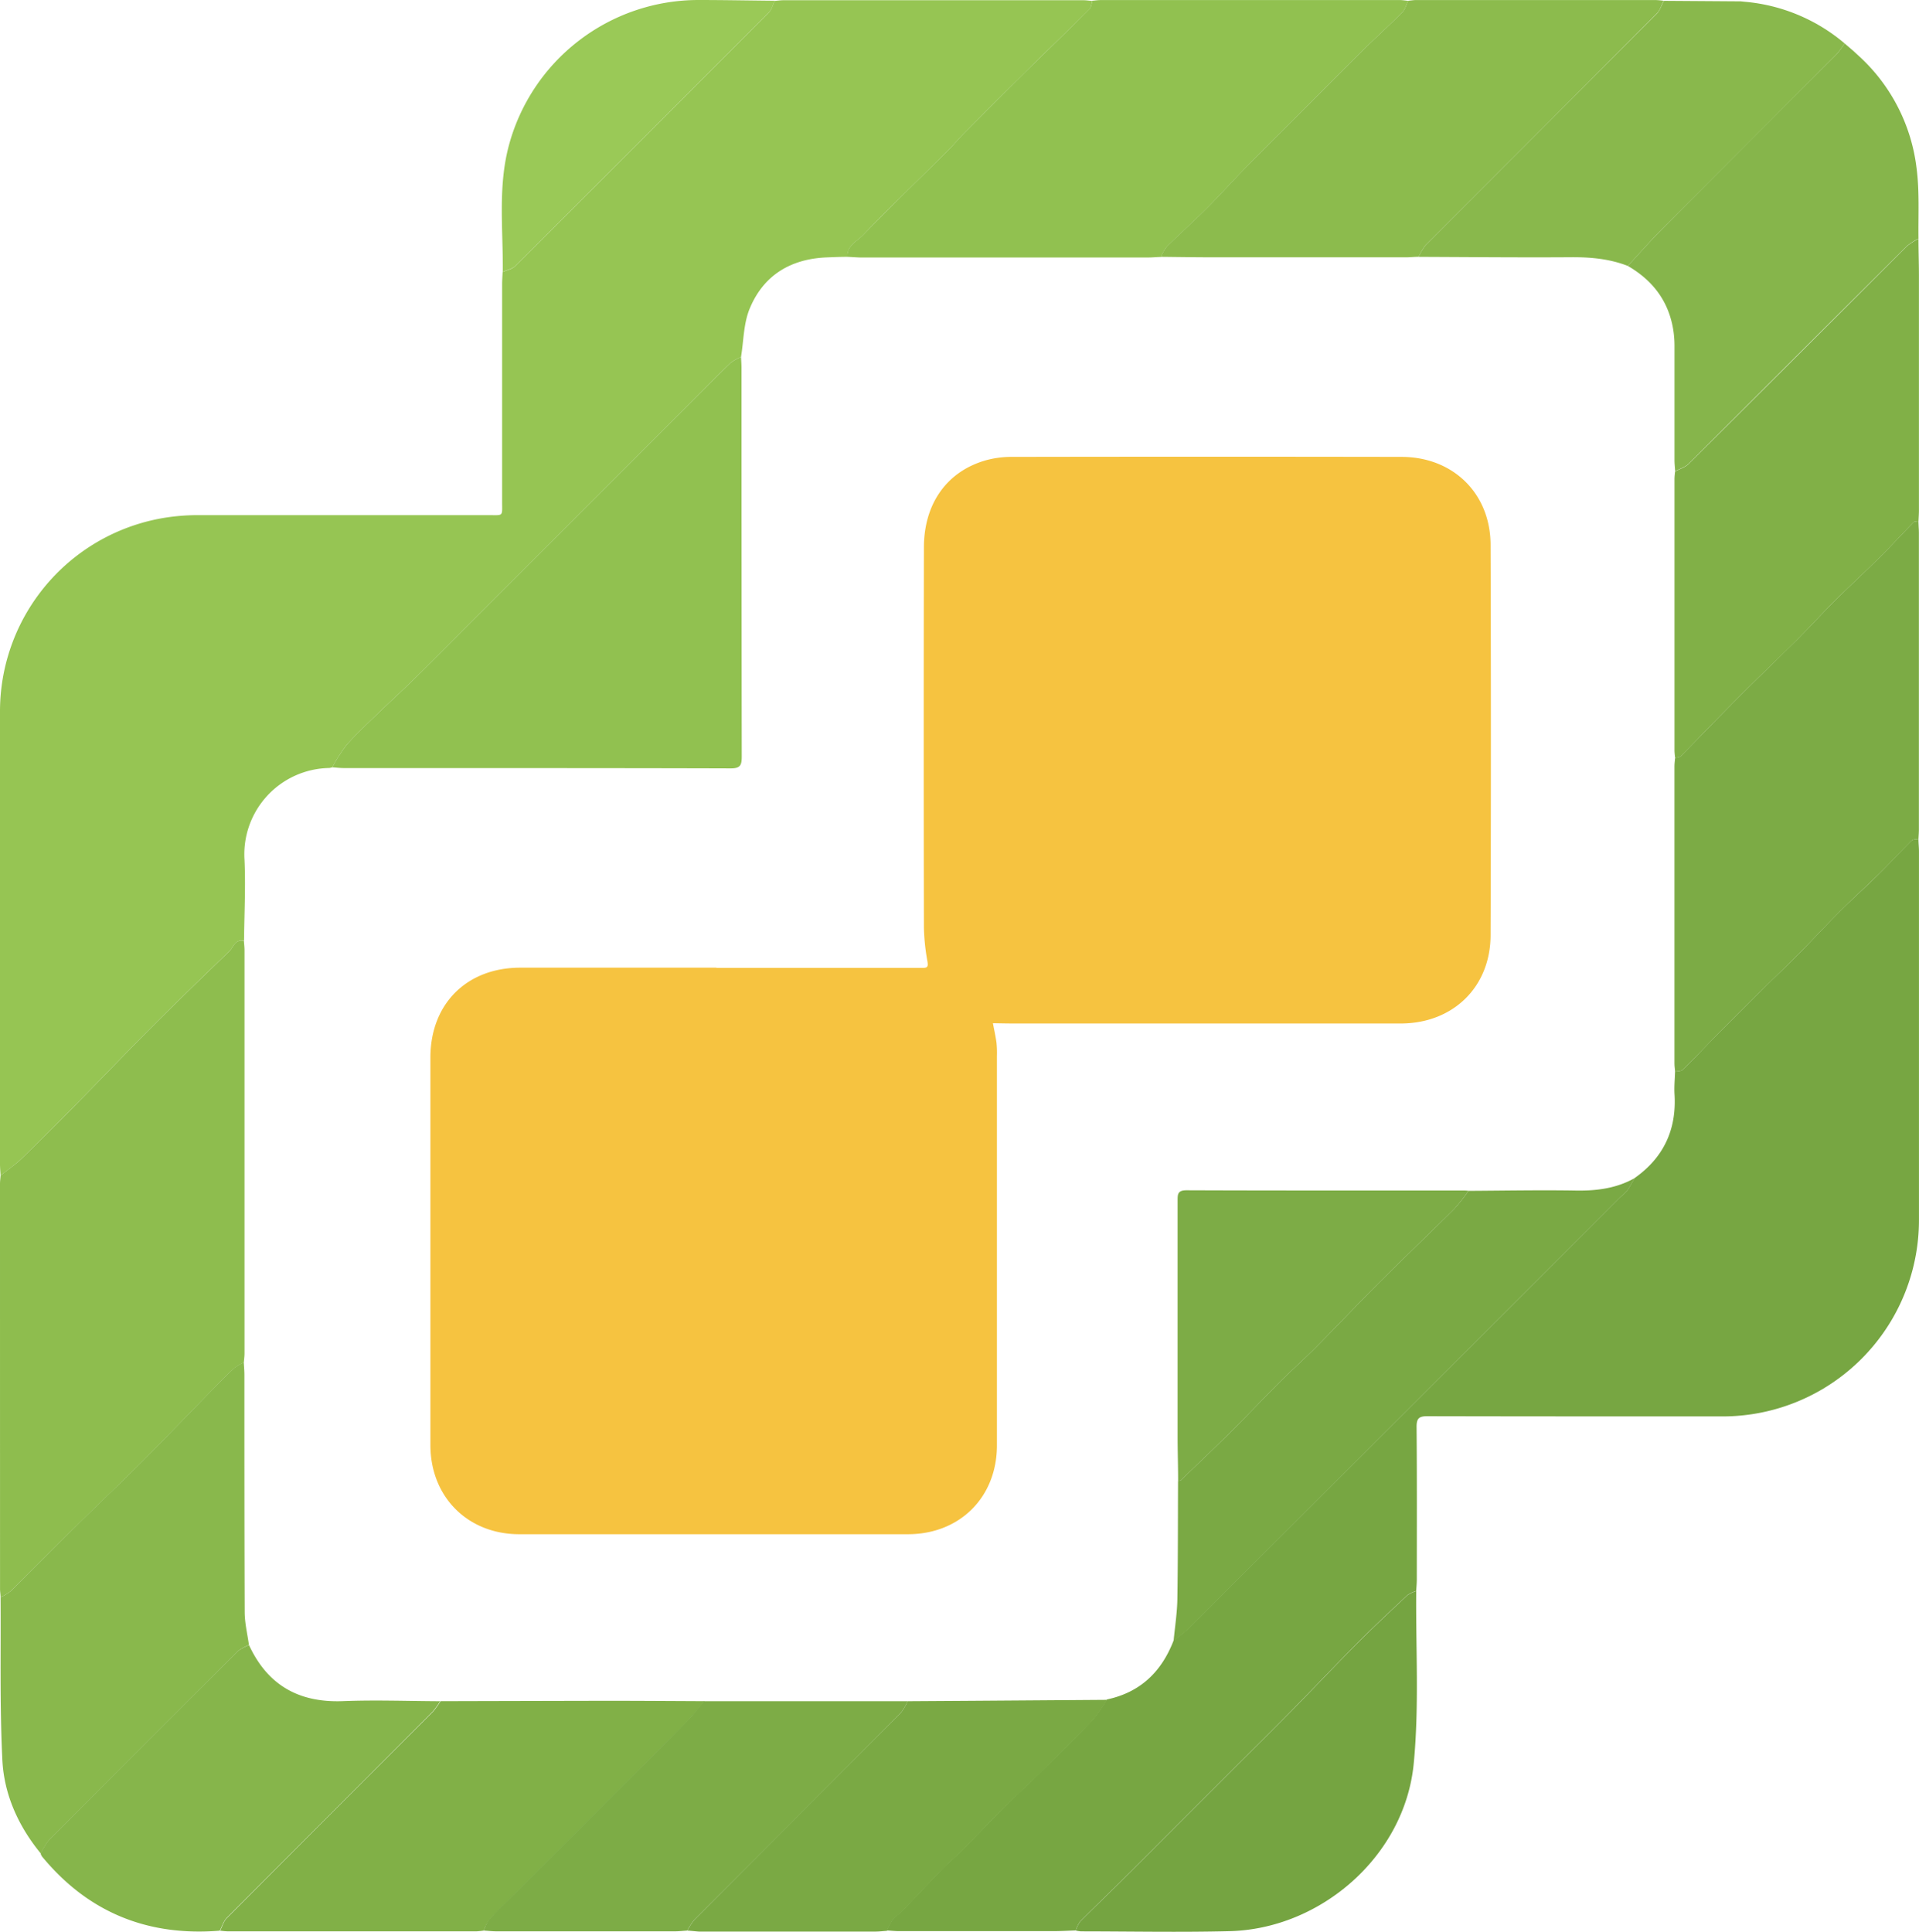 <svg xmlns="http://www.w3.org/2000/svg" viewBox="0 0 541.23 544.83"><defs><style>.cls-1{fill:#96c553;}.cls-2{fill:#77a642;}.cls-3{fill:#8ebd4e;}.cls-4{fill:#91c150;}.cls-5{fill:#7cab45;}.cls-6{fill:#81b047;}.cls-7{fill:#89b84c;}.cls-8{fill:#8cbb4d;}.cls-9{fill:#86b54b;}.cls-10{fill:#75a441;}.cls-11{fill:#7dac46;}.cls-12{fill:#7aa944;}.cls-13{fill:#9ac957;}.cls-14{fill:#f6c340;}</style></defs><g id="Layer_2" data-name="Layer 2"><g id="Layer_1-2" data-name="Layer 1"><path class="cls-1" d="M.16,331.55C.1,330.48,0,329.41,0,328.34q0-64,0-128a55.33,55.33,0,0,1,48.34-54.58,61.08,61.08,0,0,1,7.28-.47q41,0,82,0c4.46,0,4,.53,4-3.84q0-30.62,0-61.22c0-1.17.09-2.34.14-3.51,1.18-.53,2.64-.77,3.5-1.62q35.88-35.73,71.61-71.61c.81-.8,1.07-2.14,1.58-3.23.87-.07,1.74-.2,2.61-.2h84.42c.87,0,1.73.14,2.6.21-.26.8-.28,1.82-.81,2.35-6.11,6.07-12.32,12-18.45,18.09Q280.39,29,272,37.5c-1.63,1.65-3.11,3.45-4.76,5.09C263,46.83,258.68,51,254.41,55.24c-3.71,3.67-7.42,7.33-11,11.08-1.75,1.8-4.56,2.91-4.38,6.12-1.94,0-3.89.08-5.83.16-10.06.39-17.73,4.92-21.65,14.19C209.71,91,209.76,96,209,100.69a13.67,13.67,0,0,0-2.91,1.63c-3.15,3-6.19,6.14-9.28,9.22q-8,8-16,16L165,143.36q-7.89,7.9-15.8,15.8l-15.6,15.6c-5.41,5.41-10.78,10.85-16.23,16.21-3.73,3.66-7.6,7.18-11.35,10.81-2.85,2.76-5.77,5.48-8.37,8.46a45.6,45.6,0,0,0-3.93,6.18,5.19,5.19,0,0,1-.85.19,24.36,24.36,0,0,0-23.91,25.94c.34,7.58-.06,15.2-.13,22.79-2.5-.53-3,1.86-4.18,3-7.21,6.92-14.39,13.88-21.45,20.94-6.86,6.85-13.53,13.87-20.34,20.77-5.51,5.59-11,11.16-16.66,16.63C4.32,328.5,2.17,330,.16,331.55Z"/><path class="cls-2" d="M541.08,236.64c0,1.17.14,2.33.14,3.5q0,52,0,103.92a55.38,55.38,0,0,1-55.48,55.43c-27.71,0-55.42,0-83.13-.06-2.44,0-3.1.64-3.08,3.08.12,14.34.07,28.68.06,43,0,1.07-.11,2.14-.16,3.21a9.24,9.24,0,0,0-2.51,1.19c-4.8,4.51-9.61,9-14.26,13.68-6.14,6.17-12.11,12.51-18.21,18.71-5.57,5.66-11.22,11.24-16.83,16.85l-16,16c-5.26,5.26-10.52,10.55-15.8,15.79-3.72,3.69-7.51,7.29-11.19,11a8.7,8.7,0,0,0-1.2,2.53c-2.13.07-4.26.2-6.39.2q-21.72,0-43.44,0c-1.16,0-2.32-.13-3.47-.2a19.33,19.33,0,0,1,1.67-3.11c.7-.9,1.78-1.49,2.58-2.33,3.83-4,7.59-8,11.44-12,1.69-1.73,3.59-3.26,5.3-5,4-4,8-8.2,12-12.23,3.64-3.61,7.41-7.09,11.06-10.69,4.69-4.62,9.39-9.22,13.92-14a49.09,49.09,0,0,0,4.11-5.79c9.42-2,15.41-7.83,18.79-16.63a53.92,53.92,0,0,0,4.29-3.49Q396.19,398.49,457,337.62a15.47,15.47,0,0,0,1.9-1.8c.8-1.12,1.43-2.36,2.12-3.55,8.17-5.76,11.86-13.64,11.26-23.61-.13-2.12.09-4.27.15-6.4.74-.17,1.72-.09,2.18-.54,3-2.9,5.8-5.94,8.71-8.9q6.33-6.4,12.71-12.75c3.64-3.61,7.38-7.11,11-10.75,4-4.05,7.87-8.26,11.9-12.29,3.63-3.62,7.45-7,11.1-10.63,3.09-3.05,6-6.26,9.13-9.32C539.58,236.69,540.44,236.77,541.08,236.64Z"/><path class="cls-3" d="M.16,331.55c2-1.6,4.16-3.05,6-4.83,5.62-5.47,11.15-11,16.66-16.63,6.81-6.9,13.48-13.92,20.34-20.77,7.06-7.06,14.24-14,21.45-20.94,1.23-1.18,1.68-3.57,4.18-3,.06.88.17,1.75.17,2.62q0,56.85,0,113.72c0,.87-.13,1.74-.19,2.61a12.59,12.59,0,0,0-2.66,1.52c-2.19,2-4.28,4.18-6.38,6.32-6.63,6.78-13.19,13.63-19.89,20.34-6,6-12.21,11.86-18.27,17.84C15.37,436.44,9.25,442.67,3,448.79A13.87,13.87,0,0,1,.16,450.5c0-.78-.15-1.55-.15-2.33Q0,391,0,333.88C0,333.1.11,332.33.16,331.55Z"/><path class="cls-4" d="M239,72.44c-.18-3.21,2.63-4.32,4.38-6.12,3.63-3.75,7.34-7.41,11-11.08,4.27-4.23,8.59-8.41,12.84-12.65,1.65-1.64,3.13-3.44,4.76-5.09q8.4-8.46,16.85-16.85c6.13-6,12.34-12,18.45-18.09.53-.53.55-1.55.81-2.35.77-.06,1.54-.19,2.32-.19q42.21,0,84.43,0c.77,0,1.54.14,2.31.21-.54,1.1-.83,2.45-1.65,3.27-3.76,3.76-7.71,7.33-11.5,11.06-5.37,5.29-10.68,10.65-16,16S357,41.44,351.62,47c-3.79,3.86-7.4,7.91-11.22,11.74s-7.6,7.17-11.31,10.83a11.9,11.9,0,0,0-1.63,2.91c-1.16,0-2.33.14-3.49.14q-40.75,0-81.49,0C241.31,72.58,240.15,72.49,239,72.44Z"/><path class="cls-5" d="M541.08,236.64c-.64.13-1.5.05-1.9.44-3.09,3.06-6,6.27-9.13,9.32-3.65,3.59-7.47,7-11.1,10.63-4,4-7.89,8.24-11.9,12.29-3.61,3.64-7.35,7.14-11,10.75q-6.39,6.33-12.71,12.75c-2.91,3-5.75,6-8.71,8.9-.46.45-1.44.37-2.18.54-.07-.78-.19-1.55-.19-2.32q0-41.93,0-83.84c0-.78.12-1.55.18-2.32.54-.16,1.25-.16,1.61-.51,3.13-3.15,6.19-6.37,9.3-9.54,3.38-3.45,6.77-6.9,10.21-10.3,4.47-4.42,9-8.75,13.48-13.2,3.48-3.48,6.78-7.15,10.27-10.62,4.25-4.23,8.67-8.29,12.93-12.51,3.22-3.2,6.27-6.56,9.45-9.79.28-.29.91-.22,1.38-.32,0,1.07.13,2.13.13,3.2q0,41.63,0,83.25C541.23,234.51,541.13,235.57,541.08,236.64Z"/><path class="cls-6" d="M541.09,147c-.47.1-1.1,0-1.38.32-3.18,3.23-6.23,6.59-9.45,9.79-4.26,4.22-8.68,8.28-12.93,12.51-3.49,3.47-6.79,7.14-10.27,10.62-4.44,4.45-9,8.78-13.48,13.2-3.44,3.4-6.83,6.85-10.21,10.3-3.11,3.17-6.17,6.39-9.3,9.54-.36.35-1.07.35-1.61.51a20,20,0,0,1-.19-2q0-38.41,0-76.81a19.87,19.87,0,0,1,.18-2c1.29-.71,2.85-1.16,3.85-2.16q30.79-30.63,61.48-61.35a18.21,18.21,0,0,1,3.3-2.11c0,3.41.13,6.81.13,10.21q0,33,0,66C541.23,144.66,541.14,145.83,541.09,147Z"/><path class="cls-7" d="M.16,450.5A13.87,13.87,0,0,0,3,448.79c6.22-6.12,12.34-12.35,18.56-18.48,6.06-6,12.25-11.82,18.27-17.84,6.7-6.71,13.26-13.56,19.89-20.34,2.1-2.14,4.19-4.29,6.38-6.32a12.59,12.59,0,0,1,2.66-1.52c.06,1.16.17,2.32.17,3.48,0,22.29,0,44.58.08,66.87,0,3.11.78,6.22,1.2,9.33a13.19,13.19,0,0,0-3.16,1.75Q40.43,492.26,13.91,518.9a19.08,19.08,0,0,0-2.38,3.9C5.22,515.12,1.16,506.22.67,496.44-.09,481.15.27,465.81.16,450.5Z"/><path class="cls-8" d="M327.46,72.44a11.9,11.9,0,0,1,1.63-2.91c3.71-3.66,7.62-7.14,11.31-10.83s7.43-7.88,11.22-11.74C357,41.44,362.55,36,368,30.54s10.64-10.7,16-16c3.79-3.73,7.74-7.3,11.5-11.06.82-.82,1.11-2.17,1.65-3.27.77-.07,1.54-.2,2.31-.2h67.45a22.52,22.52,0,0,1,2.31.21c-.65,1.22-1,2.7-2,3.64q-32.52,32.66-65.11,65.24a16.4,16.4,0,0,0-2,3.33c-1.17,0-2.33.14-3.49.14q-27.3,0-54.59,0C337.18,72.57,332.32,72.49,327.46,72.44Z"/><path class="cls-6" d="M136.44,544.51a20.06,20.06,0,0,1-2,.21q-35.17,0-70.35,0a19.89,19.89,0,0,1-2-.19c.64-1.23,1-2.7,2-3.64q28.94-29.08,58-58.08a23.2,23.2,0,0,0,2.17-3q23.34-.06,46.69-.11c9.24,0,18.48.07,27.72.11-1.59,1.87-3.07,3.85-4.78,5.59-5.63,5.73-11.34,11.38-17,17.06l-15.39,15.39-16.21,16.21c-2.39,2.39-4.86,4.72-7.13,7.22A12.38,12.38,0,0,0,136.44,544.51Z"/><path class="cls-9" d="M541.09,67.3a18.21,18.21,0,0,0-3.3,2.11Q507,100.07,476.31,130.76c-1,1-2.56,1.45-3.85,2.16-.07-1.06-.19-2.13-.19-3.19,0-10.8,0-21.59,0-32.39a28.63,28.63,0,0,0-.4-4.62C470.49,84.74,466,79,459.1,75c3.23-3.48,6.36-7.07,9.71-10.44q24.58-24.7,49.25-49.33a23.3,23.3,0,0,0,2.17-3l2.43,2.08,2.17,2A51,51,0,0,1,540.55,47.5C541.4,54,541,60.7,541.09,67.3Z"/><path class="cls-9" d="M124.14,479.82a23.2,23.2,0,0,1-2.17,3q-29,29.06-58,58.08c-.93.94-1.32,2.41-2,3.64-20.31,1.64-37.11-5.13-50.13-20.94a4,4,0,0,1-.38-.78,19.08,19.08,0,0,1,2.38-3.9q26.5-26.65,53.17-53.18A13.19,13.19,0,0,1,70.24,464c5.22,11.26,14,16.26,26.42,15.8C105.81,479.44,115,479.78,124.14,479.82Z"/><path class="cls-7" d="M520.23,12.23a23.3,23.3,0,0,1-2.17,3q-24.6,24.69-49.25,49.33c-3.35,3.37-6.48,7-9.71,10.44-5.14-2-10.48-2.49-16-2.45-14.34.1-28.67-.05-43-.1a16.4,16.4,0,0,1,2-3.33Q434.7,36.47,467.27,3.87c.94-.94,1.33-2.42,2-3.64l21.66.15L492.1.5A50.21,50.21,0,0,1,520.23,12.23Z"/><path class="cls-10" d="M303.43,544.51a8.7,8.7,0,0,1,1.2-2.53c3.68-3.72,7.47-7.32,11.19-11,5.28-5.24,10.54-10.53,15.8-15.79l16-16c5.61-5.61,11.26-11.19,16.83-16.85,6.1-6.2,12.07-12.54,18.21-18.71,4.65-4.66,9.46-9.17,14.26-13.68a9.24,9.24,0,0,1,2.51-1.19c-.15,16.27.86,32.65-.72,48.77-2.54,25.86-26.08,46.53-52,47.15-13.94.34-27.89.06-41.83.05A11.87,11.87,0,0,1,303.43,544.51Z"/><path class="cls-11" d="M136.44,544.51a12.38,12.38,0,0,1,1.58-3.22c2.27-2.5,4.74-4.83,7.13-7.22l16.21-16.21,15.39-15.39c5.68-5.68,11.39-11.33,17-17.06,1.71-1.74,3.19-3.72,4.78-5.59H256a15.49,15.49,0,0,1-2,3.36q-29,29.16-58.16,58.26a17.88,17.88,0,0,0-2,3.07c-1.16.07-2.32.21-3.47.21q-25.24,0-50.48,0C138.75,544.71,137.6,544.58,136.44,544.51Z"/><path class="cls-12" d="M193.86,544.51a17.88,17.88,0,0,1,2-3.07Q224.9,512.29,254,483.18a15.49,15.49,0,0,0,2-3.36l18.66-.12,37.6-.27a49.09,49.09,0,0,1-4.11,5.79c-4.53,4.77-9.23,9.37-13.92,14-3.65,3.6-7.42,7.08-11.06,10.69-4.05,4-8,8.18-12,12.23-1.71,1.71-3.61,3.24-5.3,5-3.85,3.95-7.61,8-11.44,12-.8.84-1.88,1.43-2.58,2.33a19.33,19.33,0,0,0-1.67,3.11c-1.07.07-2.13.2-3.19.21q-24.94,0-49.89,0C196,544.71,194.92,544.58,193.86,544.51Z"/><path class="cls-13" d="M218.49.21c-.51,1.09-.77,2.43-1.58,3.23Q181.18,39.32,145.3,75.05c-.86.85-2.32,1.09-3.5,1.62.13-11.85-1.41-23.79,1.68-35.49A55.37,55.37,0,0,1,196.87,0C204.07,0,211.28.14,218.49.21Z"/><path class="cls-7" d="M524.83,16.34l-2.17-2Z"/><path class="cls-13" d="M492.1.5,490.91.38Z"/><path class="cls-4" d="M209,100.69c.05,1,.13,2,.13,2.92q0,54.88.07,109.76c0,2.39-.35,3.36-3.12,3.35-36.39-.11-72.78-.07-109.17-.09-1.06,0-2.13-.14-3.2-.21a45.6,45.6,0,0,1,3.93-6.18c2.6-3,5.52-5.7,8.37-8.46,3.75-3.63,7.62-7.15,11.35-10.81,5.45-5.36,10.82-10.8,16.23-16.21l15.6-15.6q7.91-7.89,15.8-15.8l15.81-15.81q8-8,16-16c3.09-3.08,6.13-6.21,9.28-9.22A13.67,13.67,0,0,1,209,100.69Z"/><path class="cls-12" d="M414.18,335.87c10.1-.05,20.21-.25,30.31-.08,5.86.1,11.41-.62,16.56-3.52-.69,1.19-1.32,2.43-2.12,3.55a15.47,15.47,0,0,1-1.9,1.8q-60.86,60.86-121.72,121.69A53.92,53.92,0,0,1,331,462.8c.37-3.94,1-7.87,1.06-11.82.18-11.09.14-22.2.19-33.3.28-.07.64-.06.83-.23,4.75-4.57,9.54-9.1,14.21-13.75s9.2-9.46,13.87-14.13c3.22-3.21,6.65-6.21,9.85-9.44,6.14-6.19,12.12-12.54,18.28-18.7,6.86-6.85,13.89-13.52,20.76-20.36A53.36,53.36,0,0,0,414.18,335.87Z"/><path class="cls-14" d="M202.07,273q29,0,58,0c1.49,0,1.75-.27,1.51-1.81a59.12,59.12,0,0,1-1-9.56q-.11-53.61,0-107.21c0-12.27,6.39-21.38,17.34-24.56a27.06,27.06,0,0,1,7.49-1q54.93-.1,109.85,0c14.49,0,25.09,10.24,25.14,24.79q.18,55.07,0,110.14c-.05,14.65-10.65,24.88-25.37,24.88H285.79c-1.92,0-3.83-.05-5.75-.08.34,1.81.74,3.6,1,5.42a28.28,28.28,0,0,1,.13,3.8q0,54.93,0,109.85c0,14.62-10.46,25.06-25.14,25.06q-54.78,0-109.56,0c-14.58,0-25.08-10.56-25.08-25.16q0-54.63,0-109.26c0-15.14,10.23-25.37,25.35-25.37h55.36Z"/><path class="cls-11" d="M414.18,335.87a53.36,53.36,0,0,1-4.11,5.2c-6.87,6.84-13.9,13.51-20.76,20.36-6.16,6.16-12.14,12.51-18.28,18.7-3.2,3.23-6.63,6.23-9.85,9.44-4.67,4.67-9.19,9.48-13.87,14.13s-9.46,9.18-14.21,13.75c-.19.17-.55.16-.83.23,0-4.18-.14-8.37-.14-12.56q0-33.21,0-66.41c0-1.82-.05-3,2.51-3,26.13.1,52.27.06,78.4.07A9.15,9.15,0,0,1,414.18,335.87Z"/></g></g></svg>